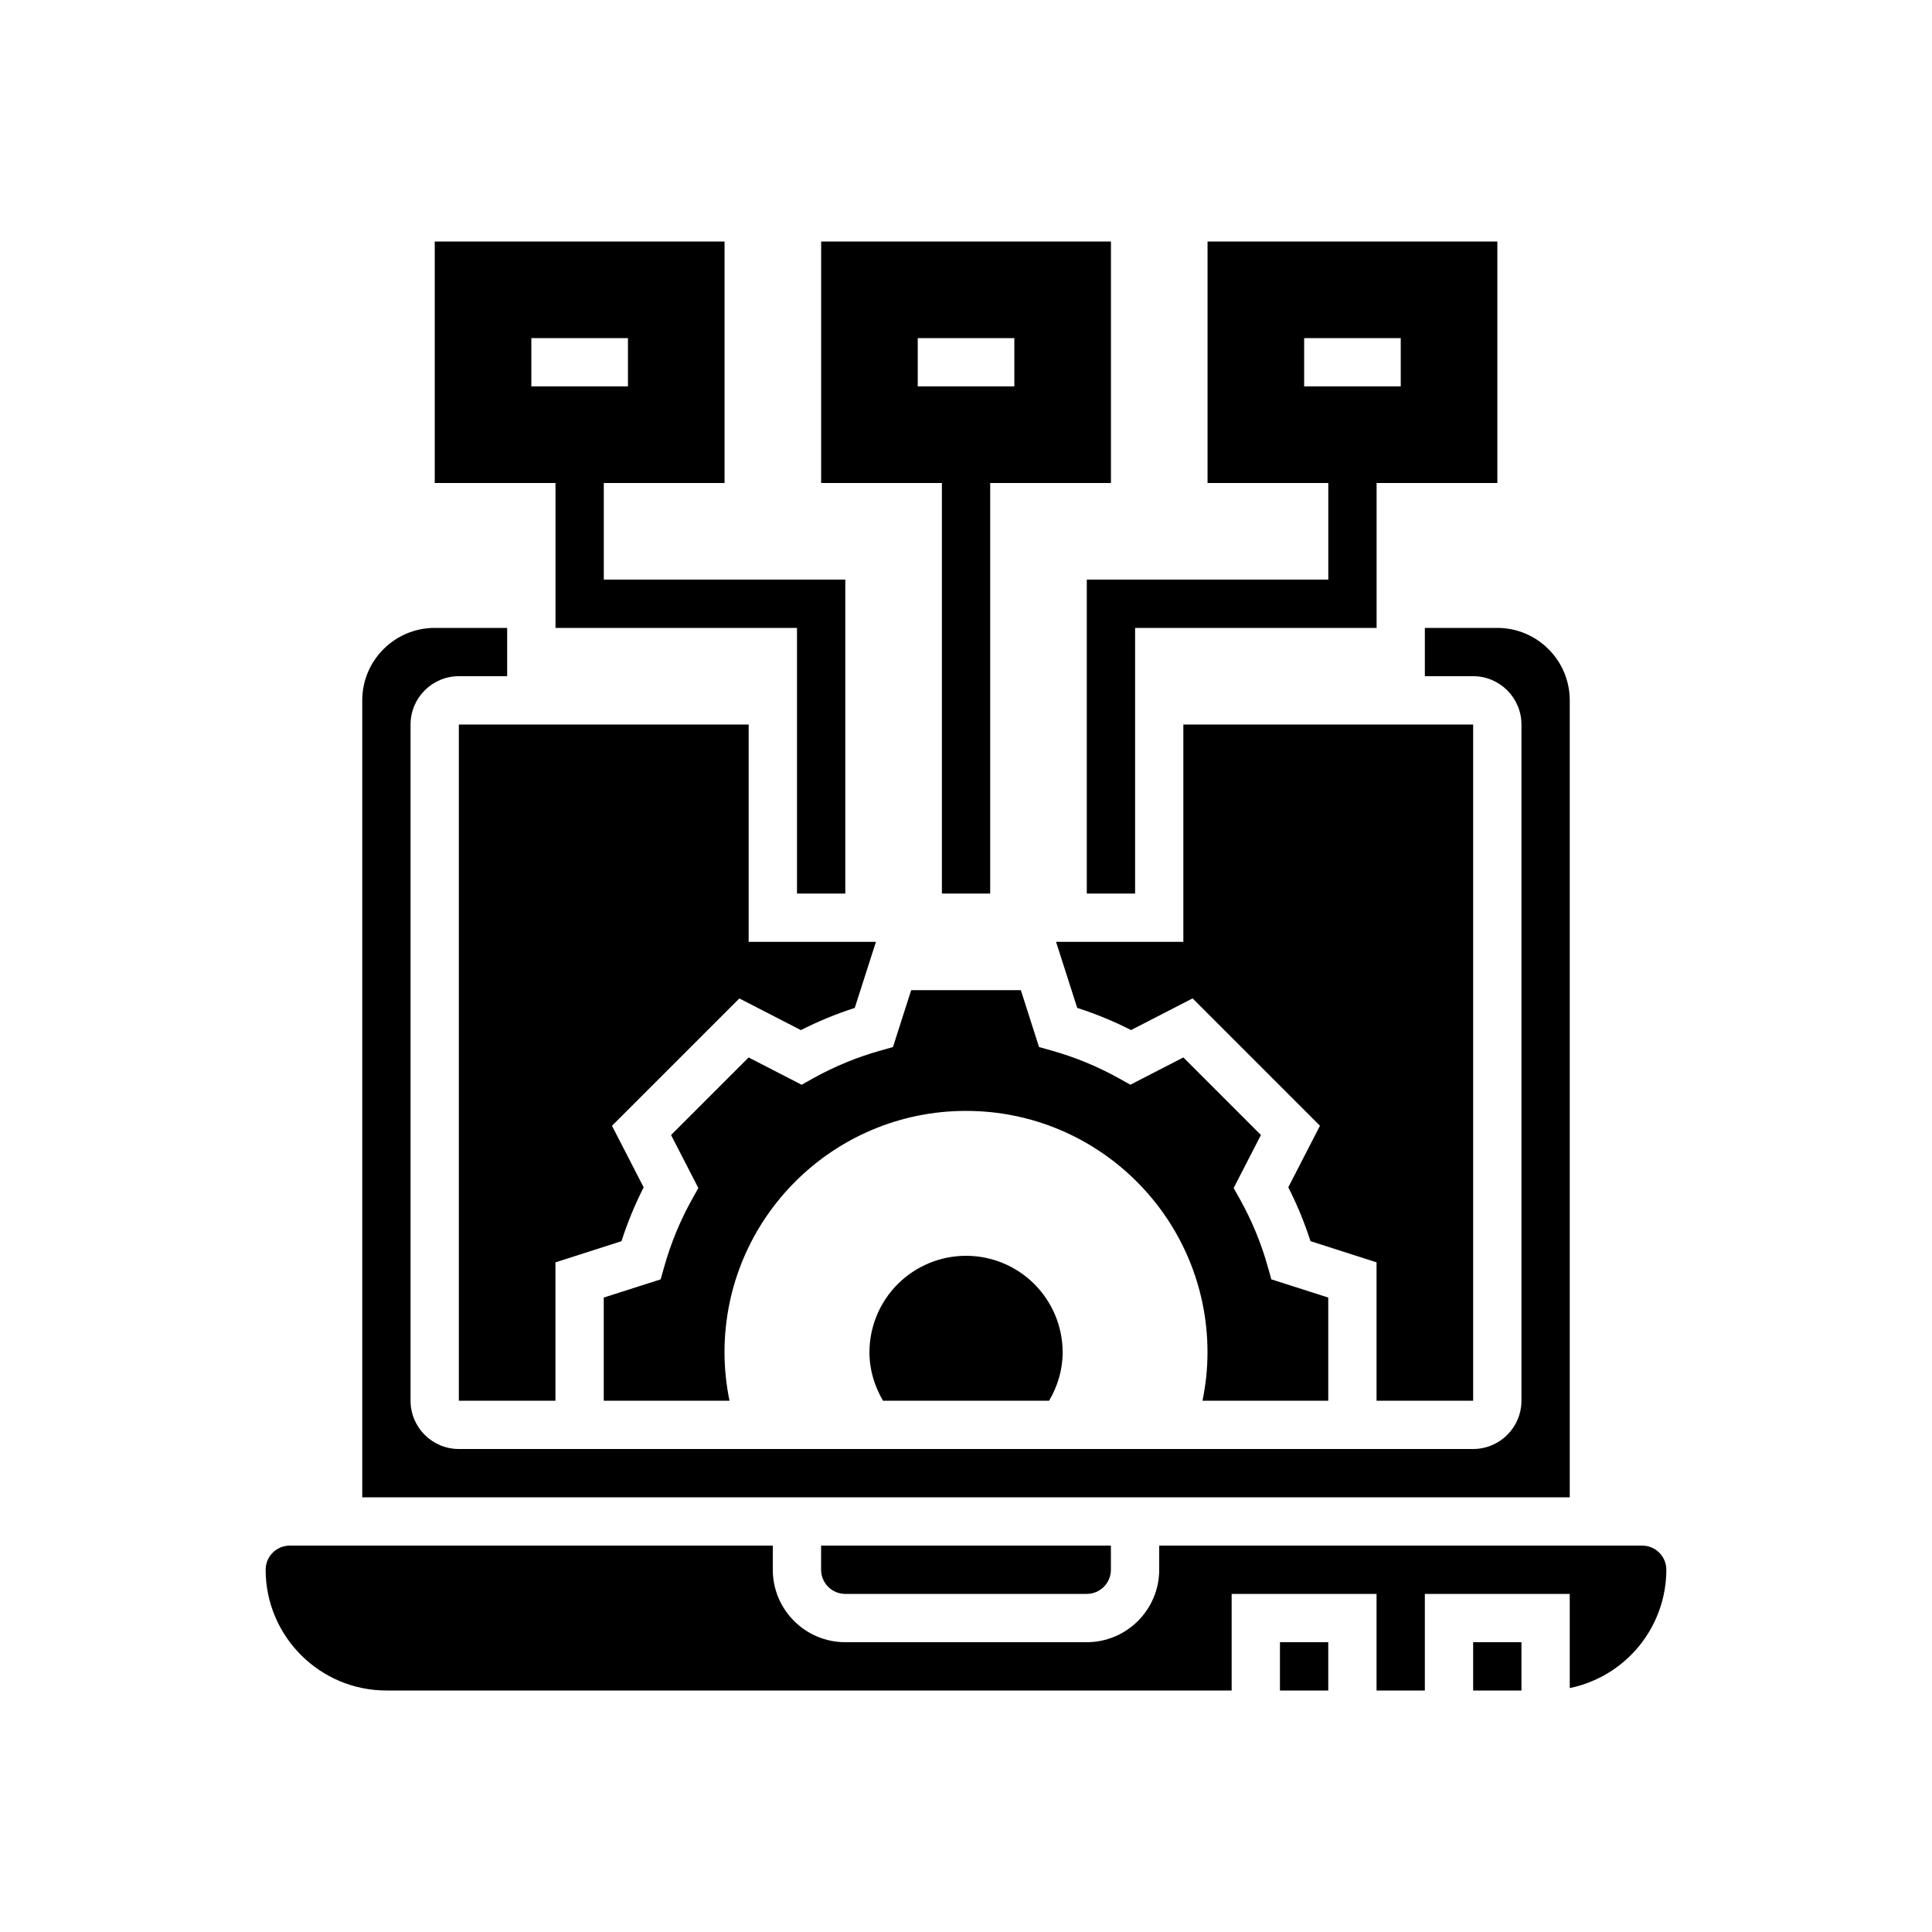 <svg width="80" height="80" viewBox="0 0 80 80" fill="none" xmlns="http://www.w3.org/2000/svg">
<path d="M55 58V53.729L52.644 52.975L52.498 52.458C52.225 51.484 51.838 50.545 51.345 49.661L51.083 49.192L52.213 46.998L49.001 43.786L46.807 44.916L46.338 44.654C45.454 44.161 44.515 43.774 43.541 43.501L43.024 43.355L42.271 41H37.73L36.976 43.356L36.459 43.502C35.485 43.775 34.546 44.162 33.662 44.655L33.193 44.917L30.999 43.787L27.787 46.999L28.917 49.193L28.655 49.662C28.162 50.546 27.775 51.485 27.502 52.459L27.356 52.976L25 53.729V58H30.207C30.071 57.342 30.002 56.672 30 56C30 50.477 34.477 46 40 46C45.523 46 50 50.477 50 56C50 56.686 49.925 57.353 49.793 58H55Z" fill="black"/>
<path d="M61 58V30H49V39H43.729L44.605 41.734C45.378 41.983 46.125 42.291 46.834 42.653L49.383 41.341L54.657 46.615L53.345 49.164C53.707 49.874 54.015 50.62 54.264 51.393L57 52.271V58H61ZM19 30V58H23V52.271L25.734 51.395C25.983 50.622 26.291 49.875 26.653 49.166L25.341 46.617L30.615 41.343L33.164 42.655C33.874 42.293 34.62 41.985 35.393 41.736L36.271 39H31V30H19ZM35 66H45C45.265 66 45.52 65.894 45.707 65.707C45.895 65.519 46 65.265 46 65V64H34V65C34 65.265 34.105 65.519 34.293 65.707C34.48 65.894 34.735 66 35 66ZM61 68H63V70H61V68ZM53 68H55V70H53V68Z" fill="black"/>
<path d="M68 64H48V65C48 66.654 46.654 68 45 68H35C33.346 68 32 66.654 32 65V64H12C11.735 64 11.48 64.105 11.293 64.293C11.105 64.48 11 64.735 11 65C11 67.757 13.243 70 16 70H51V66H57V70H59V66H65V69.899C66.128 69.667 67.142 69.053 67.871 68.16C68.599 67.268 68.998 66.152 69 65C69 64.735 68.894 64.48 68.707 64.293C68.519 64.105 68.265 64 68 64ZM65 29C65 27.346 63.654 26 62 26H59V28H61C62.103 28 63 28.897 63 30V58C63 59.103 62.103 60 61 60H19C17.897 60 17 59.103 17 58V30C17 28.897 17.897 28 19 28H21V26H18C16.346 26 15 27.346 15 29V62H65V29Z" fill="black"/>
<path d="M36.002 56C36.002 56.734 36.218 57.409 36.562 58H43.442C43.787 57.409 44.002 56.734 44.002 56C44.002 54.939 43.58 53.922 42.83 53.171C42.08 52.421 41.063 52 40.002 52C38.941 52 37.924 52.421 37.173 53.171C36.423 53.922 36.002 54.939 36.002 56ZM39.002 37H41.002V20H46.002V10H34.002V20H39.002V37ZM38.002 14H42.002V16H38.002V14ZM55.002 24H45.002V37H47.002V26H57.002V20H62.002V10H50.002V20H55.002V24ZM54.002 14H58.002V16H54.002V14ZM23.002 26H33.002V37H35.002V24H25.002V20H30.002V10H18.002V20H23.002V26ZM22.002 14H26.002V16H22.002V14Z" fill="black"/>
</svg>
